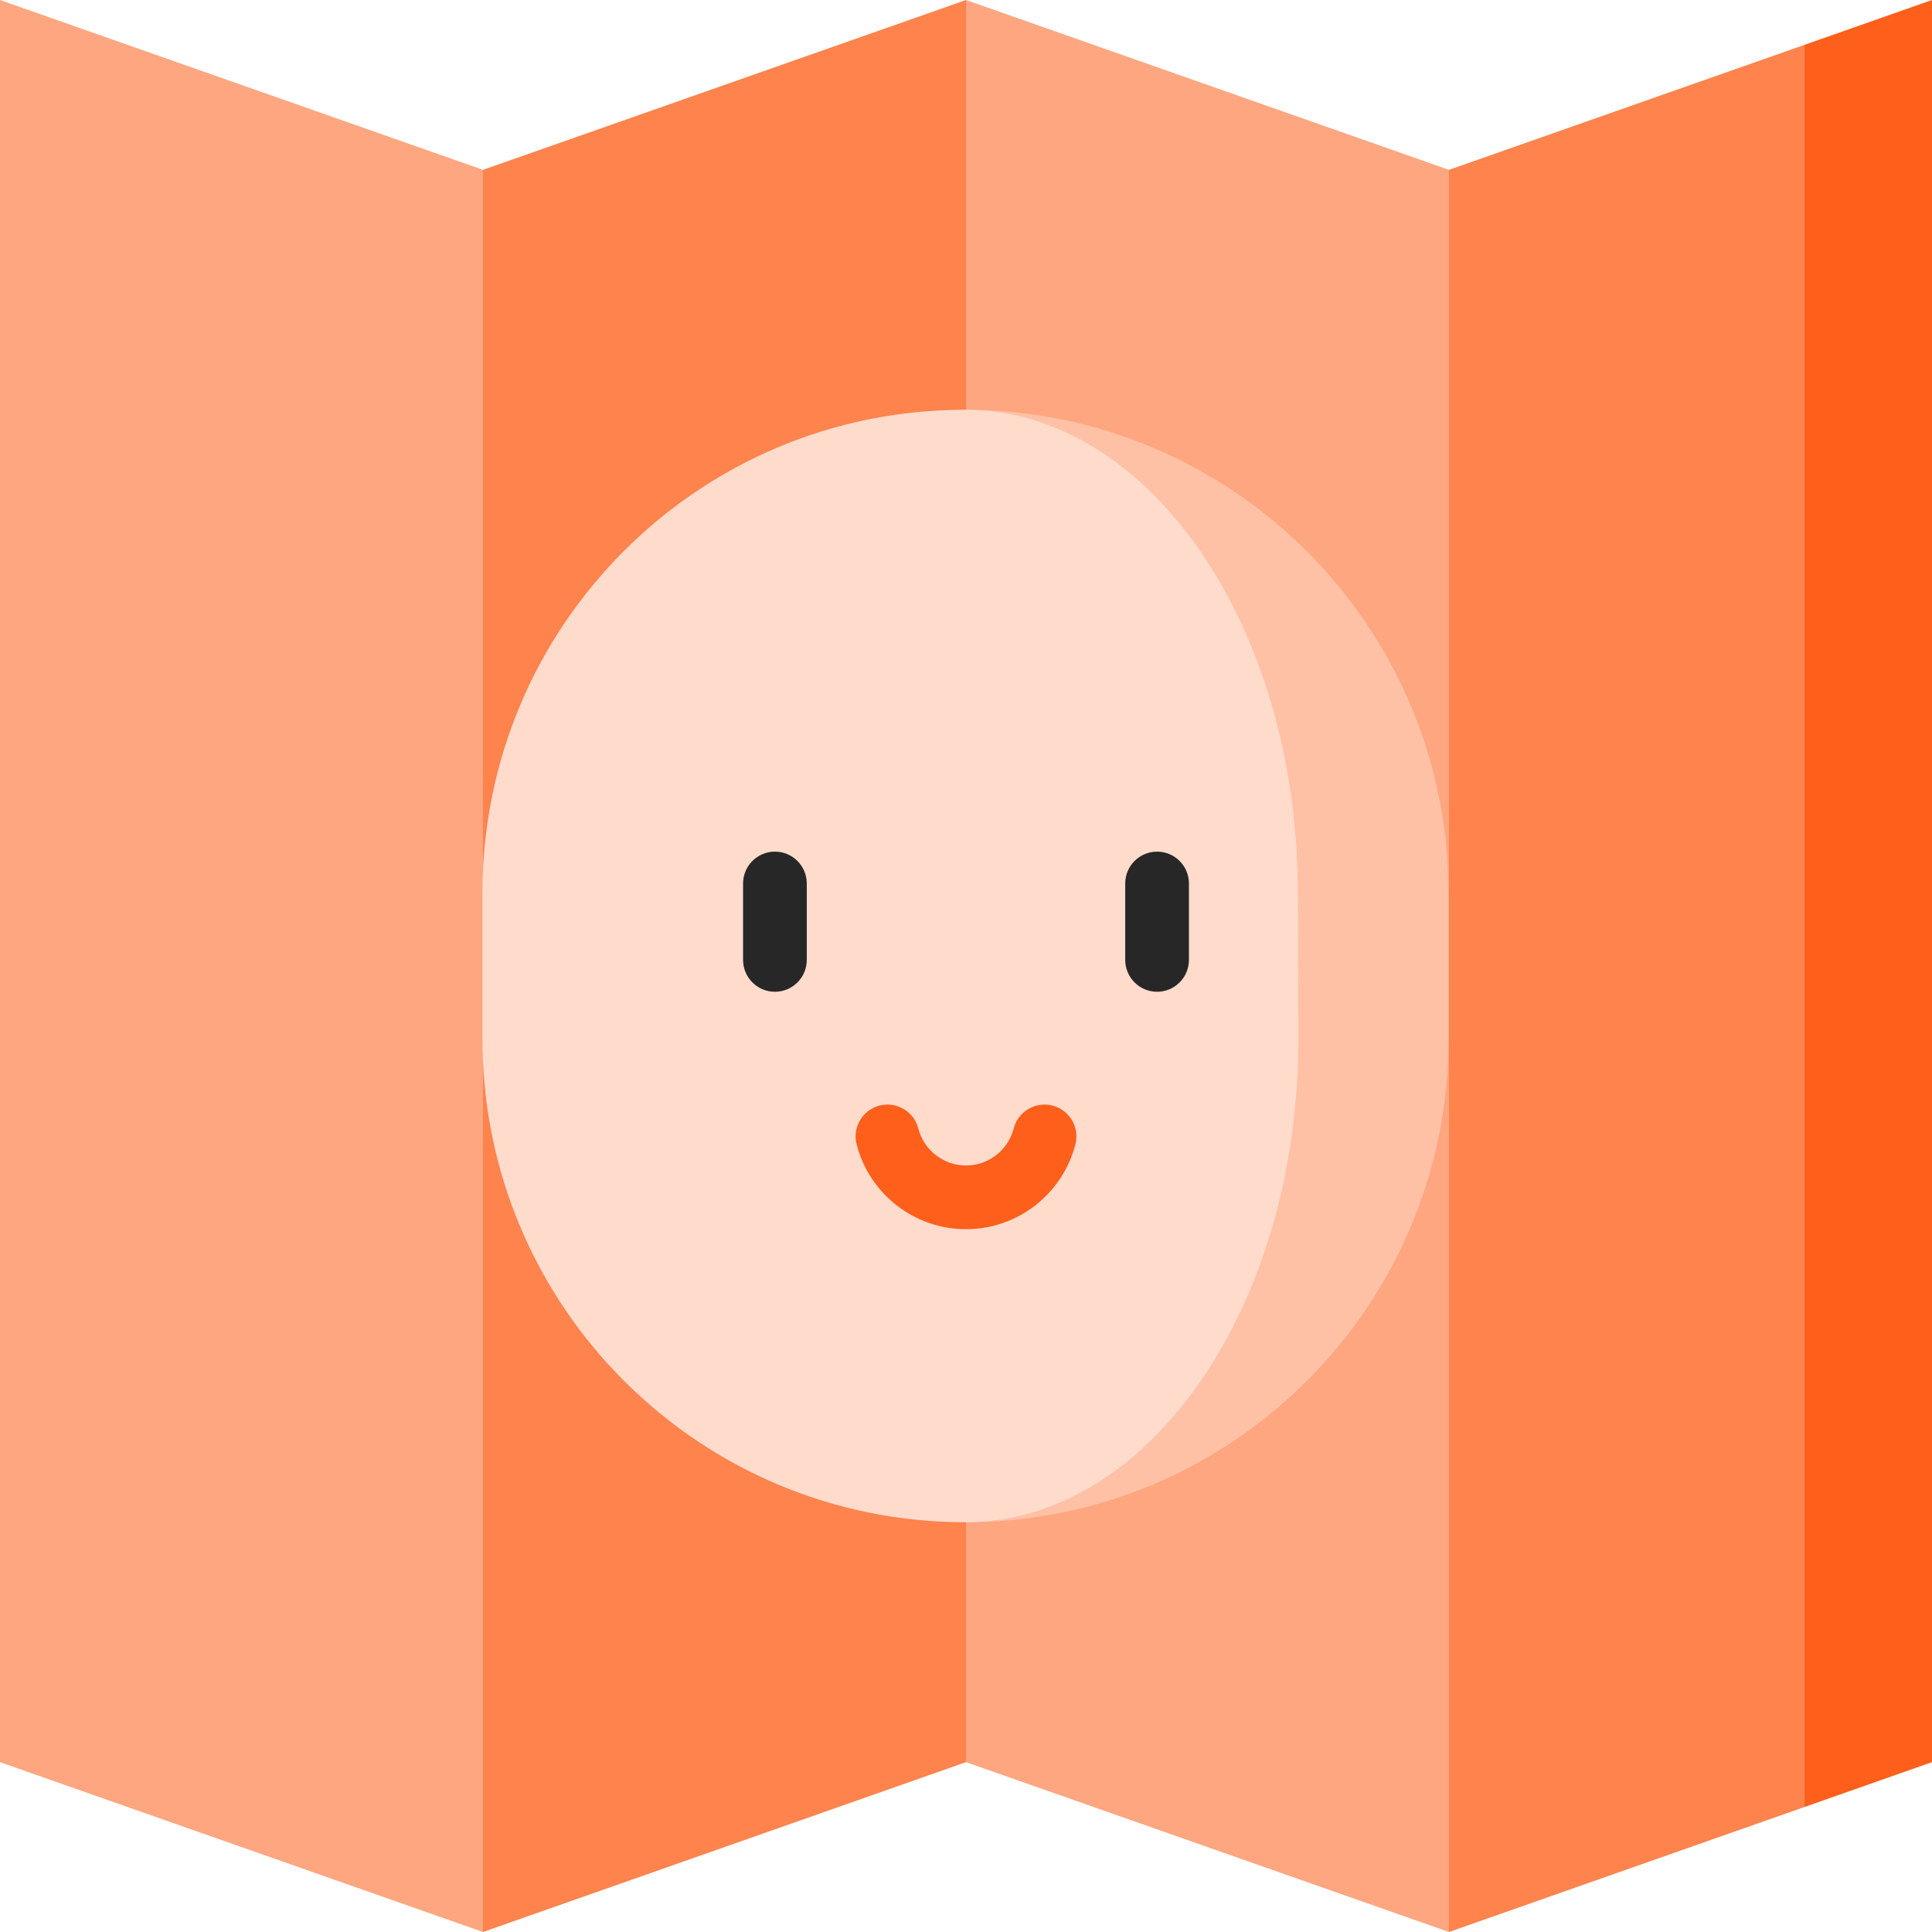 <?xml version="1.0" encoding="iso-8859-1"?>
<!-- Uploaded to: SVG Repo, www.svgrepo.com, Generator: SVG Repo Mixer Tools -->
<svg height="800px" width="800px" version="1.1" id="Layer_1" xmlns="http://www.w3.org/2000/svg" xmlns:xlink="http://www.w3.org/1999/xlink" 
	 viewBox="0 0 512 512" xml:space="preserve">
<polygon style="fill:#FE5F1A;" points="512,0 478.242,11.871 444.484,177.849 478.242,478.86 512,466.989 "/>
<polygon style="fill:#FE834D;" points="384,45.011 350.242,256 384,512 478.242,478.86 478.242,11.871 "/>
<polygon style="fill:#FEA680;" points="256,0 222.242,256 256,466.989 384,512 384,45.011 "/>
<polygon style="fill:#FE834D;" points="128,45.011 94.242,256 128,512 256,466.989 256,0 "/>
<polygon style="fill:#FEA680;" points="0,0 0,466.989 128,512 128,45.011 "/>
<path style="fill:#FFC1A6;" d="M255.719,108.588l0.141,294.822c70.699,0,128-57.301,128-128v-38.822
	C383.859,165.903,326.417,108.588,255.719,108.588z"/>
<path style="fill:#FFDBCC;" d="M255.719,108.588c48.72,0,88.207,57.315,88.207,128l0.141,38.822c0,70.699-39.488,128-88.207,128
	c-70.699,0-128-57.301-128-128v-38.822C127.859,165.903,185.02,108.588,255.719,108.588z"/>
<g>
	<path style="fill:#272727;" d="M306.637,262.827c-4.661,0-8.44-3.778-8.44-8.44v-20.255c0-4.662,3.779-8.44,8.44-8.44
		c4.661,0,8.44,3.778,8.44,8.44v20.255C315.077,259.049,311.298,262.827,306.637,262.827z"/>
	<path style="fill:#272727;" d="M205.363,262.827c-4.661,0-8.44-3.778-8.44-8.44v-20.255c0-4.662,3.779-8.44,8.44-8.44
		c4.661,0,8.44,3.778,8.44,8.44v20.255C213.802,259.049,210.024,262.827,205.363,262.827z"/>
</g>
<path style="fill:#FE5F1A;" d="M256,325.746c-13.644,0-25.564-9.24-28.988-22.469c-1.168-4.512,1.544-9.117,6.056-10.285
	c4.508-1.168,9.117,1.544,10.285,6.056c1.497,5.782,6.697,9.819,12.647,9.819c5.95,0,11.151-4.038,12.647-9.819
	c1.168-4.512,5.775-7.222,10.285-6.056c4.512,1.168,7.224,5.773,6.056,10.285C281.564,316.507,269.644,325.746,256,325.746z"/>
</svg>